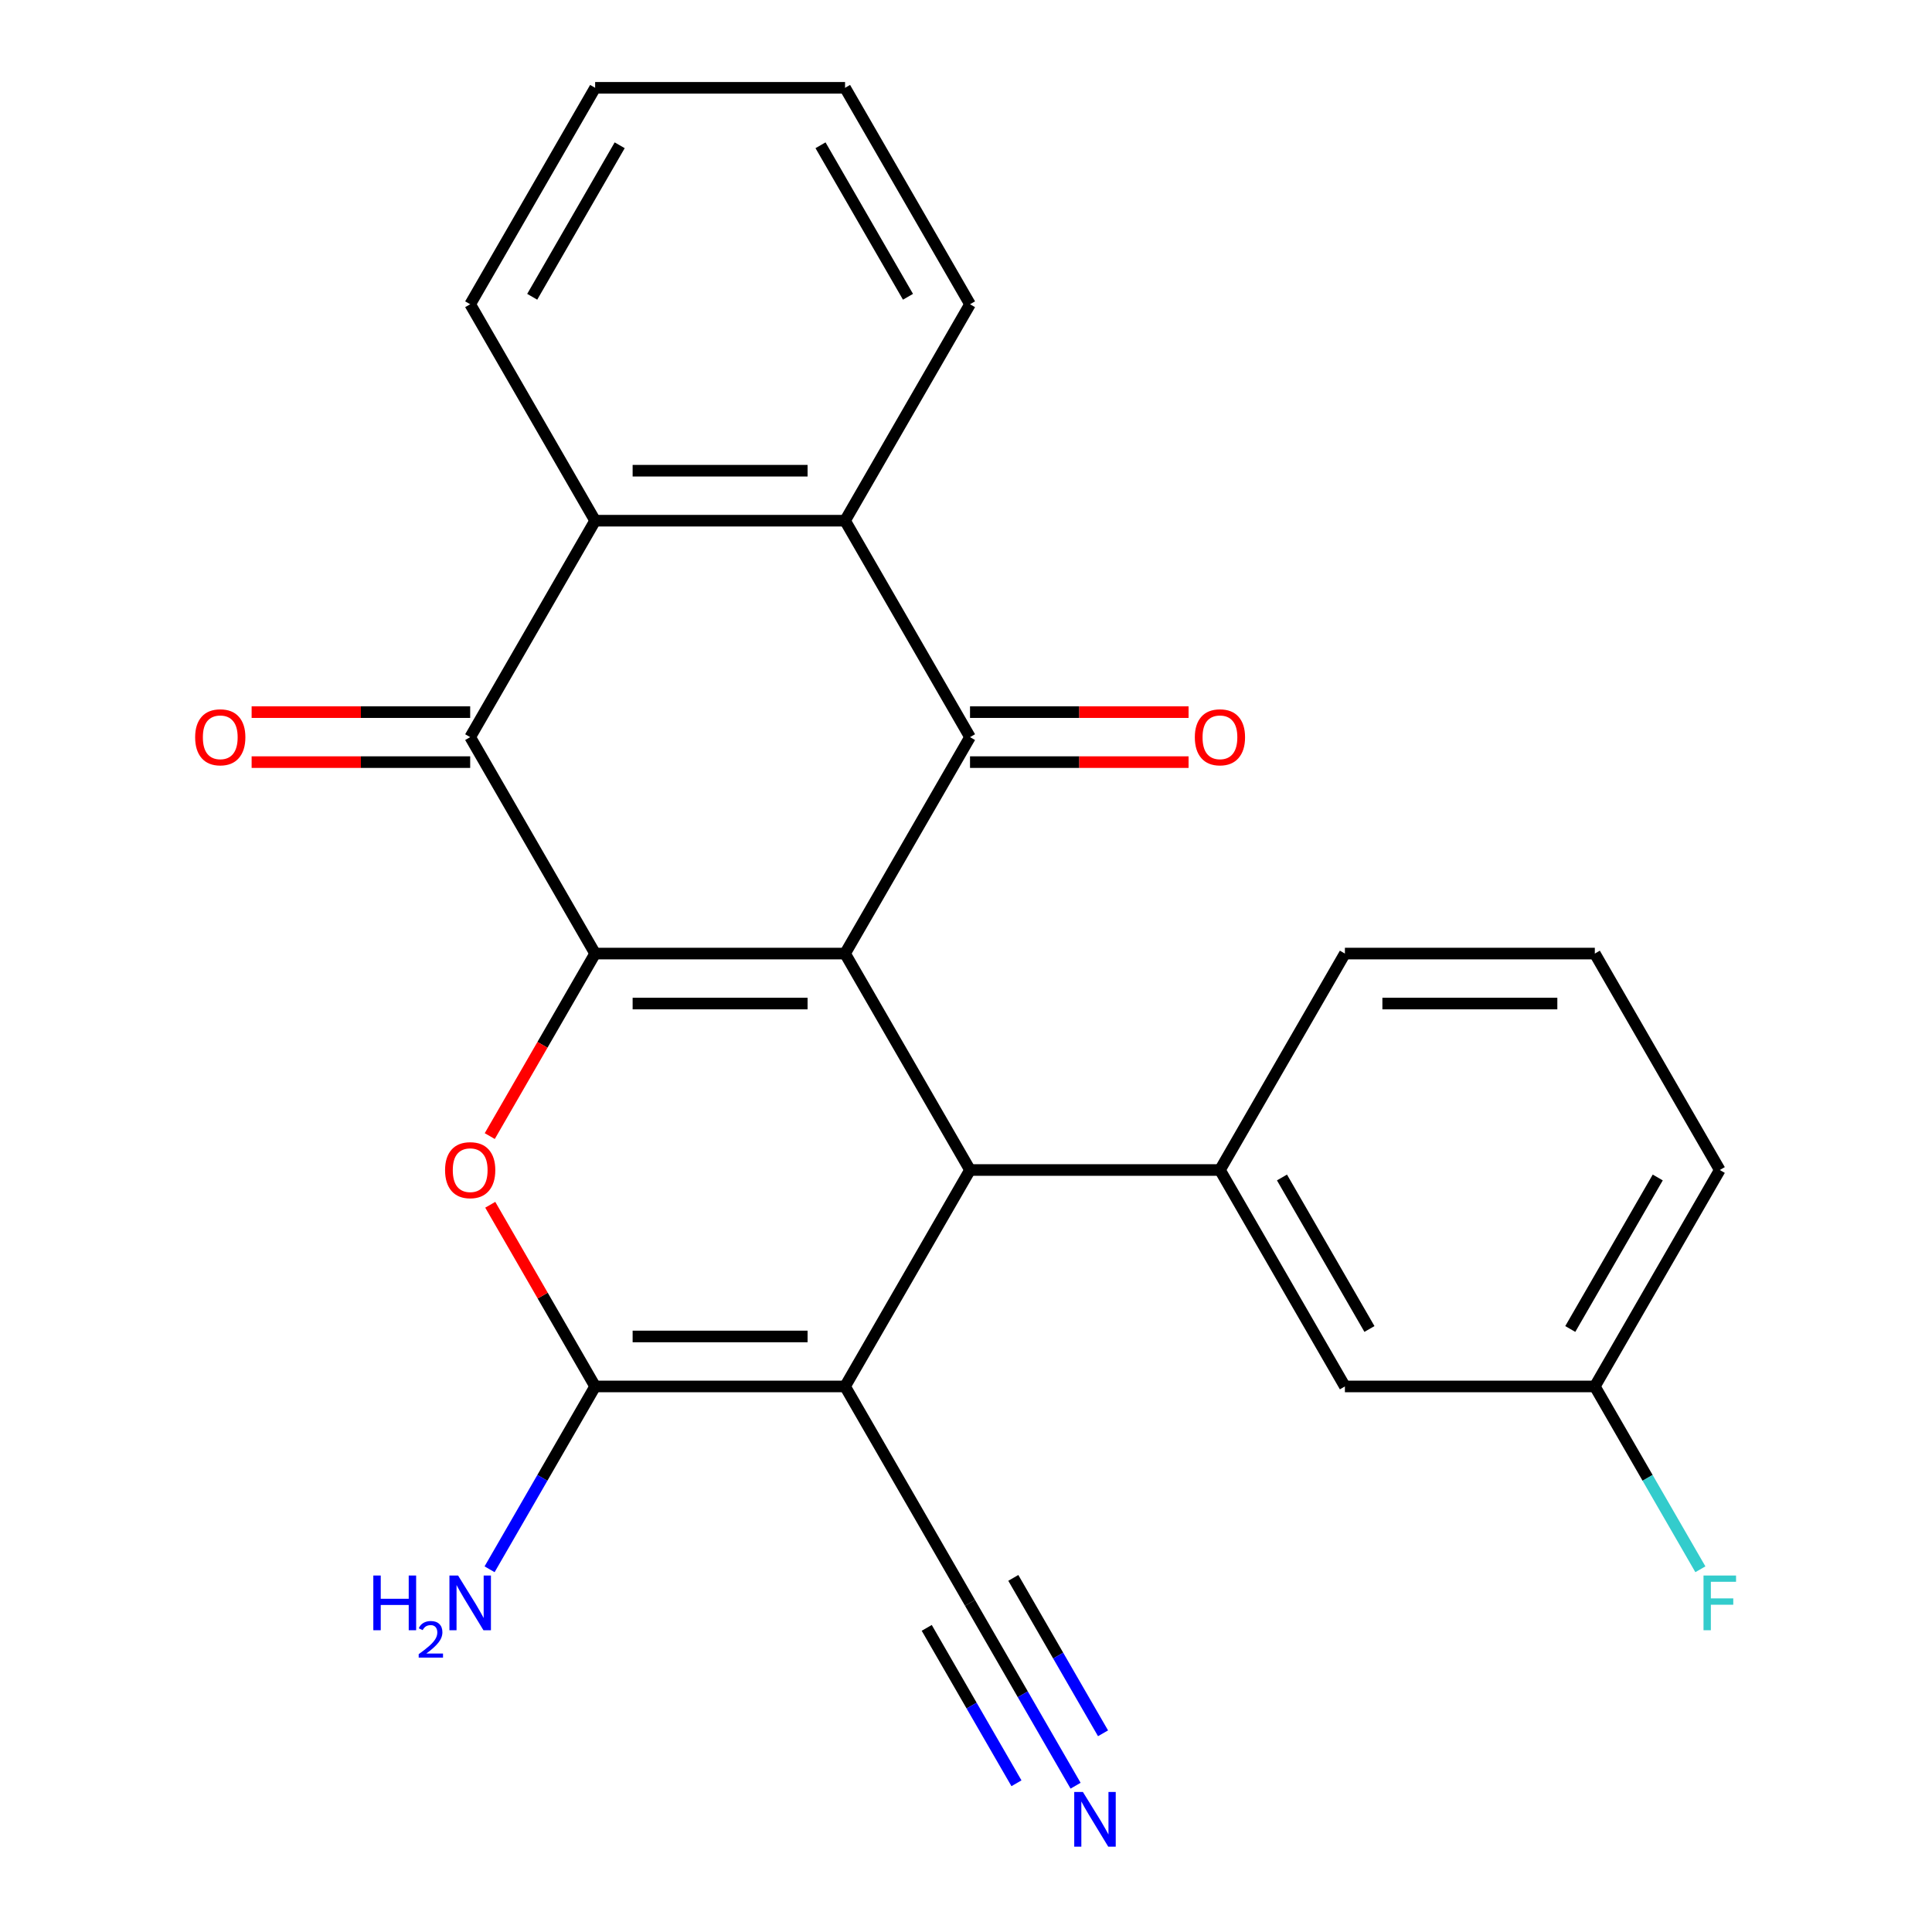 <?xml version='1.0' encoding='iso-8859-1'?>
<svg version='1.1' baseProfile='full'
              xmlns='http://www.w3.org/2000/svg'
                      xmlns:rdkit='http://www.rdkit.org/xml'
                      xmlns:xlink='http://www.w3.org/1999/xlink'
                  xml:space='preserve'
width='1000px' height='1000px' viewBox='0 0 1000 1000'>
<!-- END OF HEADER -->
<rect style='opacity:1.0;fill:#FFFFFF;stroke:none' width='1000' height='1000' x='0' y='0'> </rect>
<path class='bond-0' d='M 437.402,493.565 L 308.044,493.565' style='fill:none;fill-rule:evenodd;stroke:#000000;stroke-width:6px;stroke-linecap:butt;stroke-linejoin:miter;stroke-opacity:1' />
<path class='bond-0' d='M 417.998,519.437 L 327.448,519.437' style='fill:none;fill-rule:evenodd;stroke:#000000;stroke-width:6px;stroke-linecap:butt;stroke-linejoin:miter;stroke-opacity:1' />
<path class='bond-2' d='M 437.402,493.565 L 502.081,605.592' style='fill:none;fill-rule:evenodd;stroke:#000000;stroke-width:6px;stroke-linecap:butt;stroke-linejoin:miter;stroke-opacity:1' />
<path class='bond-3' d='M 437.402,493.565 L 502.081,381.537' style='fill:none;fill-rule:evenodd;stroke:#000000;stroke-width:6px;stroke-linecap:butt;stroke-linejoin:miter;stroke-opacity:1' />
<path class='bond-5' d='M 308.044,493.565 L 280.772,540.802' style='fill:none;fill-rule:evenodd;stroke:#000000;stroke-width:6px;stroke-linecap:butt;stroke-linejoin:miter;stroke-opacity:1' />
<path class='bond-5' d='M 280.772,540.802 L 253.5,588.039' style='fill:none;fill-rule:evenodd;stroke:#FF0000;stroke-width:6px;stroke-linecap:butt;stroke-linejoin:miter;stroke-opacity:1' />
<path class='bond-6' d='M 308.044,493.565 L 243.365,381.537' style='fill:none;fill-rule:evenodd;stroke:#000000;stroke-width:6px;stroke-linecap:butt;stroke-linejoin:miter;stroke-opacity:1' />
<path class='bond-1' d='M 437.402,717.62 L 502.081,605.592' style='fill:none;fill-rule:evenodd;stroke:#000000;stroke-width:6px;stroke-linecap:butt;stroke-linejoin:miter;stroke-opacity:1' />
<path class='bond-4' d='M 437.402,717.62 L 308.044,717.62' style='fill:none;fill-rule:evenodd;stroke:#000000;stroke-width:6px;stroke-linecap:butt;stroke-linejoin:miter;stroke-opacity:1' />
<path class='bond-4' d='M 417.998,691.748 L 327.448,691.748' style='fill:none;fill-rule:evenodd;stroke:#000000;stroke-width:6px;stroke-linecap:butt;stroke-linejoin:miter;stroke-opacity:1' />
<path class='bond-10' d='M 437.402,717.62 L 502.081,829.648' style='fill:none;fill-rule:evenodd;stroke:#000000;stroke-width:6px;stroke-linecap:butt;stroke-linejoin:miter;stroke-opacity:1' />
<path class='bond-9' d='M 502.081,605.592 L 631.44,605.592' style='fill:none;fill-rule:evenodd;stroke:#000000;stroke-width:6px;stroke-linecap:butt;stroke-linejoin:miter;stroke-opacity:1' />
<path class='bond-7' d='M 502.081,381.537 L 437.402,269.51' style='fill:none;fill-rule:evenodd;stroke:#000000;stroke-width:6px;stroke-linecap:butt;stroke-linejoin:miter;stroke-opacity:1' />
<path class='bond-12' d='M 502.081,394.473 L 558.644,394.473' style='fill:none;fill-rule:evenodd;stroke:#000000;stroke-width:6px;stroke-linecap:butt;stroke-linejoin:miter;stroke-opacity:1' />
<path class='bond-12' d='M 558.644,394.473 L 615.206,394.473' style='fill:none;fill-rule:evenodd;stroke:#FF0000;stroke-width:6px;stroke-linecap:butt;stroke-linejoin:miter;stroke-opacity:1' />
<path class='bond-12' d='M 502.081,368.601 L 558.644,368.601' style='fill:none;fill-rule:evenodd;stroke:#000000;stroke-width:6px;stroke-linecap:butt;stroke-linejoin:miter;stroke-opacity:1' />
<path class='bond-12' d='M 558.644,368.601 L 615.206,368.601' style='fill:none;fill-rule:evenodd;stroke:#FF0000;stroke-width:6px;stroke-linecap:butt;stroke-linejoin:miter;stroke-opacity:1' />
<path class='bond-15' d='M 308.044,717.62 L 280.726,764.937' style='fill:none;fill-rule:evenodd;stroke:#000000;stroke-width:6px;stroke-linecap:butt;stroke-linejoin:miter;stroke-opacity:1' />
<path class='bond-15' d='M 280.726,764.937 L 253.407,812.254' style='fill:none;fill-rule:evenodd;stroke:#0000FF;stroke-width:6px;stroke-linecap:butt;stroke-linejoin:miter;stroke-opacity:1' />
<path class='bond-25' d='M 308.044,717.62 L 280.899,670.603' style='fill:none;fill-rule:evenodd;stroke:#000000;stroke-width:6px;stroke-linecap:butt;stroke-linejoin:miter;stroke-opacity:1' />
<path class='bond-25' d='M 280.899,670.603 L 253.754,623.586' style='fill:none;fill-rule:evenodd;stroke:#FF0000;stroke-width:6px;stroke-linecap:butt;stroke-linejoin:miter;stroke-opacity:1' />
<path class='bond-13' d='M 243.365,368.601 L 186.803,368.601' style='fill:none;fill-rule:evenodd;stroke:#000000;stroke-width:6px;stroke-linecap:butt;stroke-linejoin:miter;stroke-opacity:1' />
<path class='bond-13' d='M 186.803,368.601 L 130.24,368.601' style='fill:none;fill-rule:evenodd;stroke:#FF0000;stroke-width:6px;stroke-linecap:butt;stroke-linejoin:miter;stroke-opacity:1' />
<path class='bond-13' d='M 243.365,394.473 L 186.803,394.473' style='fill:none;fill-rule:evenodd;stroke:#000000;stroke-width:6px;stroke-linecap:butt;stroke-linejoin:miter;stroke-opacity:1' />
<path class='bond-13' d='M 186.803,394.473 L 130.24,394.473' style='fill:none;fill-rule:evenodd;stroke:#FF0000;stroke-width:6px;stroke-linecap:butt;stroke-linejoin:miter;stroke-opacity:1' />
<path class='bond-26' d='M 243.365,381.537 L 308.044,269.51' style='fill:none;fill-rule:evenodd;stroke:#000000;stroke-width:6px;stroke-linecap:butt;stroke-linejoin:miter;stroke-opacity:1' />
<path class='bond-8' d='M 437.402,269.51 L 308.044,269.51' style='fill:none;fill-rule:evenodd;stroke:#000000;stroke-width:6px;stroke-linecap:butt;stroke-linejoin:miter;stroke-opacity:1' />
<path class='bond-8' d='M 417.998,243.638 L 327.448,243.638' style='fill:none;fill-rule:evenodd;stroke:#000000;stroke-width:6px;stroke-linecap:butt;stroke-linejoin:miter;stroke-opacity:1' />
<path class='bond-19' d='M 437.402,269.51 L 502.081,157.482' style='fill:none;fill-rule:evenodd;stroke:#000000;stroke-width:6px;stroke-linecap:butt;stroke-linejoin:miter;stroke-opacity:1' />
<path class='bond-20' d='M 308.044,269.51 L 243.365,157.482' style='fill:none;fill-rule:evenodd;stroke:#000000;stroke-width:6px;stroke-linecap:butt;stroke-linejoin:miter;stroke-opacity:1' />
<path class='bond-14' d='M 631.44,605.592 L 696.119,717.62' style='fill:none;fill-rule:evenodd;stroke:#000000;stroke-width:6px;stroke-linecap:butt;stroke-linejoin:miter;stroke-opacity:1' />
<path class='bond-14' d='M 663.547,609.461 L 708.823,687.88' style='fill:none;fill-rule:evenodd;stroke:#000000;stroke-width:6px;stroke-linecap:butt;stroke-linejoin:miter;stroke-opacity:1' />
<path class='bond-18' d='M 631.44,605.592 L 696.119,493.565' style='fill:none;fill-rule:evenodd;stroke:#000000;stroke-width:6px;stroke-linecap:butt;stroke-linejoin:miter;stroke-opacity:1' />
<path class='bond-11' d='M 502.081,829.648 L 529.4,876.964' style='fill:none;fill-rule:evenodd;stroke:#000000;stroke-width:6px;stroke-linecap:butt;stroke-linejoin:miter;stroke-opacity:1' />
<path class='bond-11' d='M 529.4,876.964 L 556.718,924.281' style='fill:none;fill-rule:evenodd;stroke:#0000FF;stroke-width:6px;stroke-linecap:butt;stroke-linejoin:miter;stroke-opacity:1' />
<path class='bond-11' d='M 479.676,842.584 L 502.897,882.803' style='fill:none;fill-rule:evenodd;stroke:#000000;stroke-width:6px;stroke-linecap:butt;stroke-linejoin:miter;stroke-opacity:1' />
<path class='bond-11' d='M 502.897,882.803 L 526.117,923.022' style='fill:none;fill-rule:evenodd;stroke:#0000FF;stroke-width:6px;stroke-linecap:butt;stroke-linejoin:miter;stroke-opacity:1' />
<path class='bond-11' d='M 524.487,816.712 L 547.708,856.931' style='fill:none;fill-rule:evenodd;stroke:#000000;stroke-width:6px;stroke-linecap:butt;stroke-linejoin:miter;stroke-opacity:1' />
<path class='bond-11' d='M 547.708,856.931 L 570.928,897.15' style='fill:none;fill-rule:evenodd;stroke:#0000FF;stroke-width:6px;stroke-linecap:butt;stroke-linejoin:miter;stroke-opacity:1' />
<path class='bond-16' d='M 696.119,717.62 L 825.477,717.62' style='fill:none;fill-rule:evenodd;stroke:#000000;stroke-width:6px;stroke-linecap:butt;stroke-linejoin:miter;stroke-opacity:1' />
<path class='bond-17' d='M 825.477,717.62 L 852.796,764.937' style='fill:none;fill-rule:evenodd;stroke:#000000;stroke-width:6px;stroke-linecap:butt;stroke-linejoin:miter;stroke-opacity:1' />
<path class='bond-17' d='M 852.796,764.937 L 880.114,812.254' style='fill:none;fill-rule:evenodd;stroke:#33CCCC;stroke-width:6px;stroke-linecap:butt;stroke-linejoin:miter;stroke-opacity:1' />
<path class='bond-28' d='M 825.477,717.62 L 890.156,605.592' style='fill:none;fill-rule:evenodd;stroke:#000000;stroke-width:6px;stroke-linecap:butt;stroke-linejoin:miter;stroke-opacity:1' />
<path class='bond-28' d='M 812.774,687.88 L 858.049,609.461' style='fill:none;fill-rule:evenodd;stroke:#000000;stroke-width:6px;stroke-linecap:butt;stroke-linejoin:miter;stroke-opacity:1' />
<path class='bond-21' d='M 696.119,493.565 L 825.477,493.565' style='fill:none;fill-rule:evenodd;stroke:#000000;stroke-width:6px;stroke-linecap:butt;stroke-linejoin:miter;stroke-opacity:1' />
<path class='bond-21' d='M 715.523,519.437 L 806.073,519.437' style='fill:none;fill-rule:evenodd;stroke:#000000;stroke-width:6px;stroke-linecap:butt;stroke-linejoin:miter;stroke-opacity:1' />
<path class='bond-23' d='M 502.081,157.482 L 437.402,45.455' style='fill:none;fill-rule:evenodd;stroke:#000000;stroke-width:6px;stroke-linecap:butt;stroke-linejoin:miter;stroke-opacity:1' />
<path class='bond-23' d='M 469.974,153.614 L 424.699,75.195' style='fill:none;fill-rule:evenodd;stroke:#000000;stroke-width:6px;stroke-linecap:butt;stroke-linejoin:miter;stroke-opacity:1' />
<path class='bond-27' d='M 243.365,157.482 L 308.044,45.455' style='fill:none;fill-rule:evenodd;stroke:#000000;stroke-width:6px;stroke-linecap:butt;stroke-linejoin:miter;stroke-opacity:1' />
<path class='bond-27' d='M 275.472,153.614 L 320.748,75.195' style='fill:none;fill-rule:evenodd;stroke:#000000;stroke-width:6px;stroke-linecap:butt;stroke-linejoin:miter;stroke-opacity:1' />
<path class='bond-22' d='M 825.477,493.565 L 890.156,605.592' style='fill:none;fill-rule:evenodd;stroke:#000000;stroke-width:6px;stroke-linecap:butt;stroke-linejoin:miter;stroke-opacity:1' />
<path class='bond-24' d='M 437.402,45.455 L 308.044,45.455' style='fill:none;fill-rule:evenodd;stroke:#000000;stroke-width:6px;stroke-linecap:butt;stroke-linejoin:miter;stroke-opacity:1' />
<path  class='atom-6' d='M 230.365 605.672
Q 230.365 598.872, 233.725 595.072
Q 237.085 591.272, 243.365 591.272
Q 249.645 591.272, 253.005 595.072
Q 256.365 598.872, 256.365 605.672
Q 256.365 612.552, 252.965 616.472
Q 249.565 620.352, 243.365 620.352
Q 237.125 620.352, 233.725 616.472
Q 230.365 612.592, 230.365 605.672
M 243.365 617.152
Q 247.685 617.152, 250.005 614.272
Q 252.365 611.352, 252.365 605.672
Q 252.365 600.112, 250.005 597.312
Q 247.685 594.472, 243.365 594.472
Q 239.045 594.472, 236.685 597.272
Q 234.365 600.072, 234.365 605.672
Q 234.365 611.392, 236.685 614.272
Q 239.045 617.152, 243.365 617.152
' fill='#FF0000'/>
<path  class='atom-12' d='M 560.501 927.515
L 569.781 942.515
Q 570.701 943.995, 572.181 946.675
Q 573.661 949.355, 573.741 949.515
L 573.741 927.515
L 577.501 927.515
L 577.501 955.835
L 573.621 955.835
L 563.661 939.435
Q 562.501 937.515, 561.261 935.315
Q 560.061 933.115, 559.701 932.435
L 559.701 955.835
L 556.021 955.835
L 556.021 927.515
L 560.501 927.515
' fill='#0000FF'/>
<path  class='atom-13' d='M 618.44 381.617
Q 618.44 374.817, 621.8 371.017
Q 625.16 367.217, 631.44 367.217
Q 637.72 367.217, 641.08 371.017
Q 644.44 374.817, 644.44 381.617
Q 644.44 388.497, 641.04 392.417
Q 637.64 396.297, 631.44 396.297
Q 625.2 396.297, 621.8 392.417
Q 618.44 388.537, 618.44 381.617
M 631.44 393.097
Q 635.76 393.097, 638.08 390.217
Q 640.44 387.297, 640.44 381.617
Q 640.44 376.057, 638.08 373.257
Q 635.76 370.417, 631.44 370.417
Q 627.12 370.417, 624.76 373.217
Q 622.44 376.017, 622.44 381.617
Q 622.44 387.337, 624.76 390.217
Q 627.12 393.097, 631.44 393.097
' fill='#FF0000'/>
<path  class='atom-14' d='M 101.006 381.617
Q 101.006 374.817, 104.366 371.017
Q 107.726 367.217, 114.006 367.217
Q 120.286 367.217, 123.646 371.017
Q 127.006 374.817, 127.006 381.617
Q 127.006 388.497, 123.606 392.417
Q 120.206 396.297, 114.006 396.297
Q 107.766 396.297, 104.366 392.417
Q 101.006 388.537, 101.006 381.617
M 114.006 393.097
Q 118.326 393.097, 120.646 390.217
Q 123.006 387.297, 123.006 381.617
Q 123.006 376.057, 120.646 373.257
Q 118.326 370.417, 114.006 370.417
Q 109.686 370.417, 107.326 373.217
Q 105.006 376.017, 105.006 381.617
Q 105.006 387.337, 107.326 390.217
Q 109.686 393.097, 114.006 393.097
' fill='#FF0000'/>
<path  class='atom-16' d='M 193.232 815.488
L 197.072 815.488
L 197.072 827.528
L 211.552 827.528
L 211.552 815.488
L 215.392 815.488
L 215.392 843.808
L 211.552 843.808
L 211.552 830.728
L 197.072 830.728
L 197.072 843.808
L 193.232 843.808
L 193.232 815.488
' fill='#0000FF'/>
<path  class='atom-16' d='M 216.765 842.814
Q 217.451 841.045, 219.088 840.068
Q 220.725 839.065, 222.995 839.065
Q 225.82 839.065, 227.404 840.596
Q 228.988 842.128, 228.988 844.847
Q 228.988 847.619, 226.929 850.206
Q 224.896 852.793, 220.672 855.856
L 229.305 855.856
L 229.305 857.968
L 216.712 857.968
L 216.712 856.199
Q 220.197 853.717, 222.256 851.869
Q 224.342 850.021, 225.345 848.358
Q 226.348 846.695, 226.348 844.979
Q 226.348 843.184, 225.45 842.18
Q 224.553 841.177, 222.995 841.177
Q 221.49 841.177, 220.487 841.784
Q 219.484 842.392, 218.771 843.738
L 216.765 842.814
' fill='#0000FF'/>
<path  class='atom-16' d='M 237.105 815.488
L 246.385 830.488
Q 247.305 831.968, 248.785 834.648
Q 250.265 837.328, 250.345 837.488
L 250.345 815.488
L 254.105 815.488
L 254.105 843.808
L 250.225 843.808
L 240.265 827.408
Q 239.105 825.488, 237.865 823.288
Q 236.665 821.088, 236.305 820.408
L 236.305 843.808
L 232.625 843.808
L 232.625 815.488
L 237.105 815.488
' fill='#0000FF'/>
<path  class='atom-18' d='M 881.736 815.488
L 898.576 815.488
L 898.576 818.728
L 885.536 818.728
L 885.536 827.328
L 897.136 827.328
L 897.136 830.608
L 885.536 830.608
L 885.536 843.808
L 881.736 843.808
L 881.736 815.488
' fill='#33CCCC'/>
</svg>
